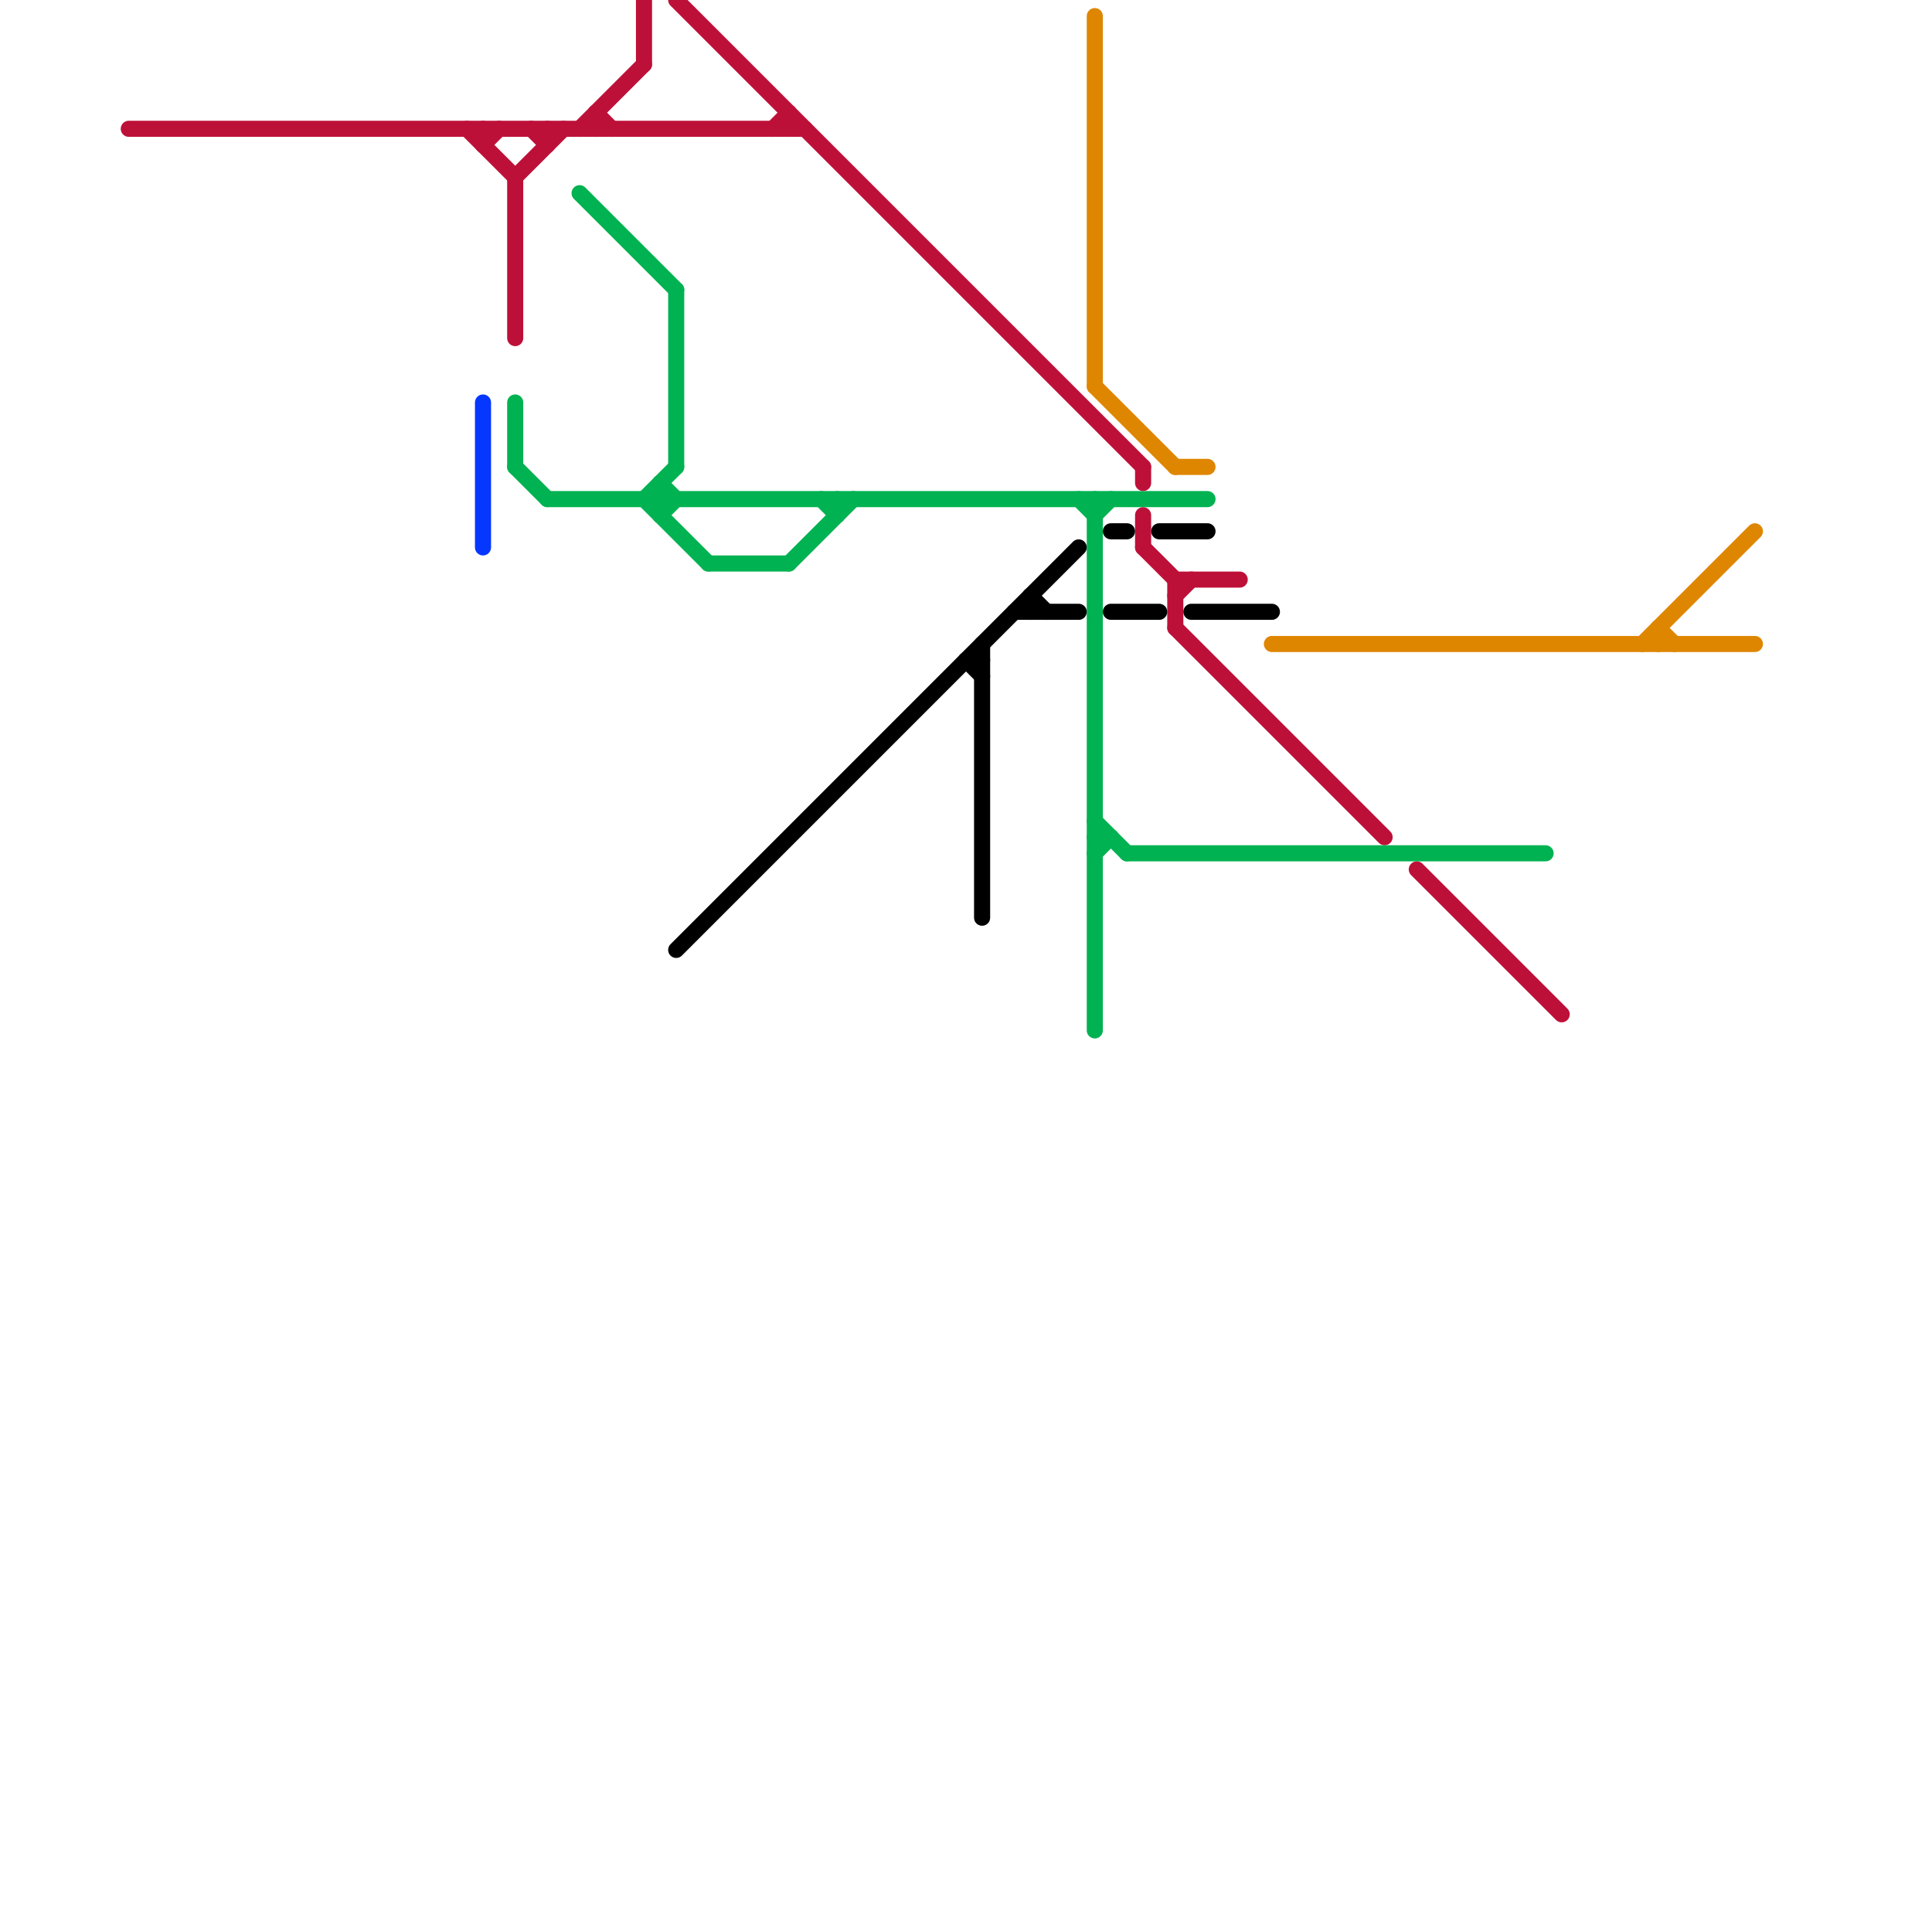 
<svg version="1.1" xmlns="http://www.w3.org/2000/svg" viewBox="0 0 120 120">
<style>text { font: 1px Helvetica; font-weight: 600; white-space: pre; dominant-baseline: central; } line { stroke-width: 1; fill: none; stroke-linecap: round; stroke-linejoin: round; } .c0 { stroke: #bd1038 } .c1 { stroke: #df8600 } .c2 { stroke: #0537ff } .c3 { stroke: #00b251 } .c4 { stroke: #000000 }</style><defs><g id="wm-xf"><circle r="1.2" fill="#000"/><circle r="0.9" fill="#fff"/><circle r="0.6" fill="#000"/><circle r="0.3" fill="#fff"/></g><g id="wm"><circle r="0.6" fill="#000"/><circle r="0.3" fill="#fff"/></g></defs><line class="c0" x1="37" y1="7" x2="38" y2="8"/><line class="c0" x1="42" y1="0" x2="71" y2="29"/><line class="c0" x1="48" y1="8" x2="49" y2="7"/><line class="c0" x1="71" y1="29" x2="71" y2="30"/><line class="c0" x1="30" y1="8" x2="30" y2="9"/><line class="c0" x1="32" y1="11" x2="35" y2="8"/><line class="c0" x1="8" y1="8" x2="50" y2="8"/><line class="c0" x1="34" y1="8" x2="34" y2="9"/><line class="c0" x1="36" y1="8" x2="40" y2="4"/><line class="c0" x1="30" y1="9" x2="31" y2="8"/><line class="c0" x1="37" y1="7" x2="37" y2="8"/><line class="c0" x1="32" y1="11" x2="32" y2="21"/><line class="c0" x1="49" y1="7" x2="49" y2="8"/><line class="c0" x1="73" y1="39" x2="86" y2="52"/><line class="c0" x1="33" y1="8" x2="34" y2="9"/><line class="c0" x1="73" y1="37" x2="74" y2="36"/><line class="c0" x1="73" y1="36" x2="73" y2="39"/><line class="c0" x1="71" y1="32" x2="71" y2="34"/><line class="c0" x1="40" y1="0" x2="40" y2="4"/><line class="c0" x1="88" y1="54" x2="97" y2="63"/><line class="c0" x1="71" y1="34" x2="73" y2="36"/><line class="c0" x1="73" y1="36" x2="77" y2="36"/><line class="c0" x1="29" y1="8" x2="32" y2="11"/><line class="c1" x1="79" y1="40" x2="109" y2="40"/><line class="c1" x1="68" y1="24" x2="73" y2="29"/><line class="c1" x1="103" y1="39" x2="104" y2="40"/><line class="c1" x1="102" y1="40" x2="109" y2="33"/><line class="c1" x1="73" y1="29" x2="75" y2="29"/><line class="c1" x1="68" y1="1" x2="68" y2="24"/><line class="c1" x1="103" y1="39" x2="103" y2="40"/><line class="c2" x1="30" y1="25" x2="30" y2="34"/><line class="c3" x1="40" y1="31" x2="44" y2="35"/><line class="c3" x1="41" y1="32" x2="42" y2="31"/><line class="c3" x1="68" y1="53" x2="69" y2="52"/><line class="c3" x1="49" y1="35" x2="53" y2="31"/><line class="c3" x1="68" y1="52" x2="69" y2="52"/><line class="c3" x1="68" y1="51" x2="70" y2="53"/><line class="c3" x1="67" y1="31" x2="68" y2="32"/><line class="c3" x1="44" y1="35" x2="49" y2="35"/><line class="c3" x1="42" y1="18" x2="42" y2="29"/><line class="c3" x1="68" y1="31" x2="68" y2="64"/><line class="c3" x1="41" y1="30" x2="42" y2="31"/><line class="c3" x1="41" y1="30" x2="41" y2="32"/><line class="c3" x1="52" y1="31" x2="52" y2="32"/><line class="c3" x1="34" y1="31" x2="75" y2="31"/><line class="c3" x1="51" y1="31" x2="52" y2="32"/><line class="c3" x1="68" y1="32" x2="69" y2="31"/><line class="c3" x1="70" y1="53" x2="96" y2="53"/><line class="c3" x1="36" y1="12" x2="42" y2="18"/><line class="c3" x1="40" y1="31" x2="42" y2="29"/><line class="c3" x1="32" y1="29" x2="34" y2="31"/><line class="c3" x1="32" y1="25" x2="32" y2="29"/><line class="c4" x1="63" y1="38" x2="67" y2="38"/><line class="c4" x1="64" y1="37" x2="64" y2="38"/><line class="c4" x1="74" y1="38" x2="79" y2="38"/><line class="c4" x1="60" y1="41" x2="61" y2="42"/><line class="c4" x1="69" y1="38" x2="72" y2="38"/><line class="c4" x1="64" y1="37" x2="65" y2="38"/><line class="c4" x1="60" y1="41" x2="61" y2="41"/><line class="c4" x1="69" y1="33" x2="70" y2="33"/><line class="c4" x1="72" y1="33" x2="75" y2="33"/><line class="c4" x1="42" y1="59" x2="67" y2="34"/><line class="c4" x1="61" y1="40" x2="61" y2="57"/>
</svg>
